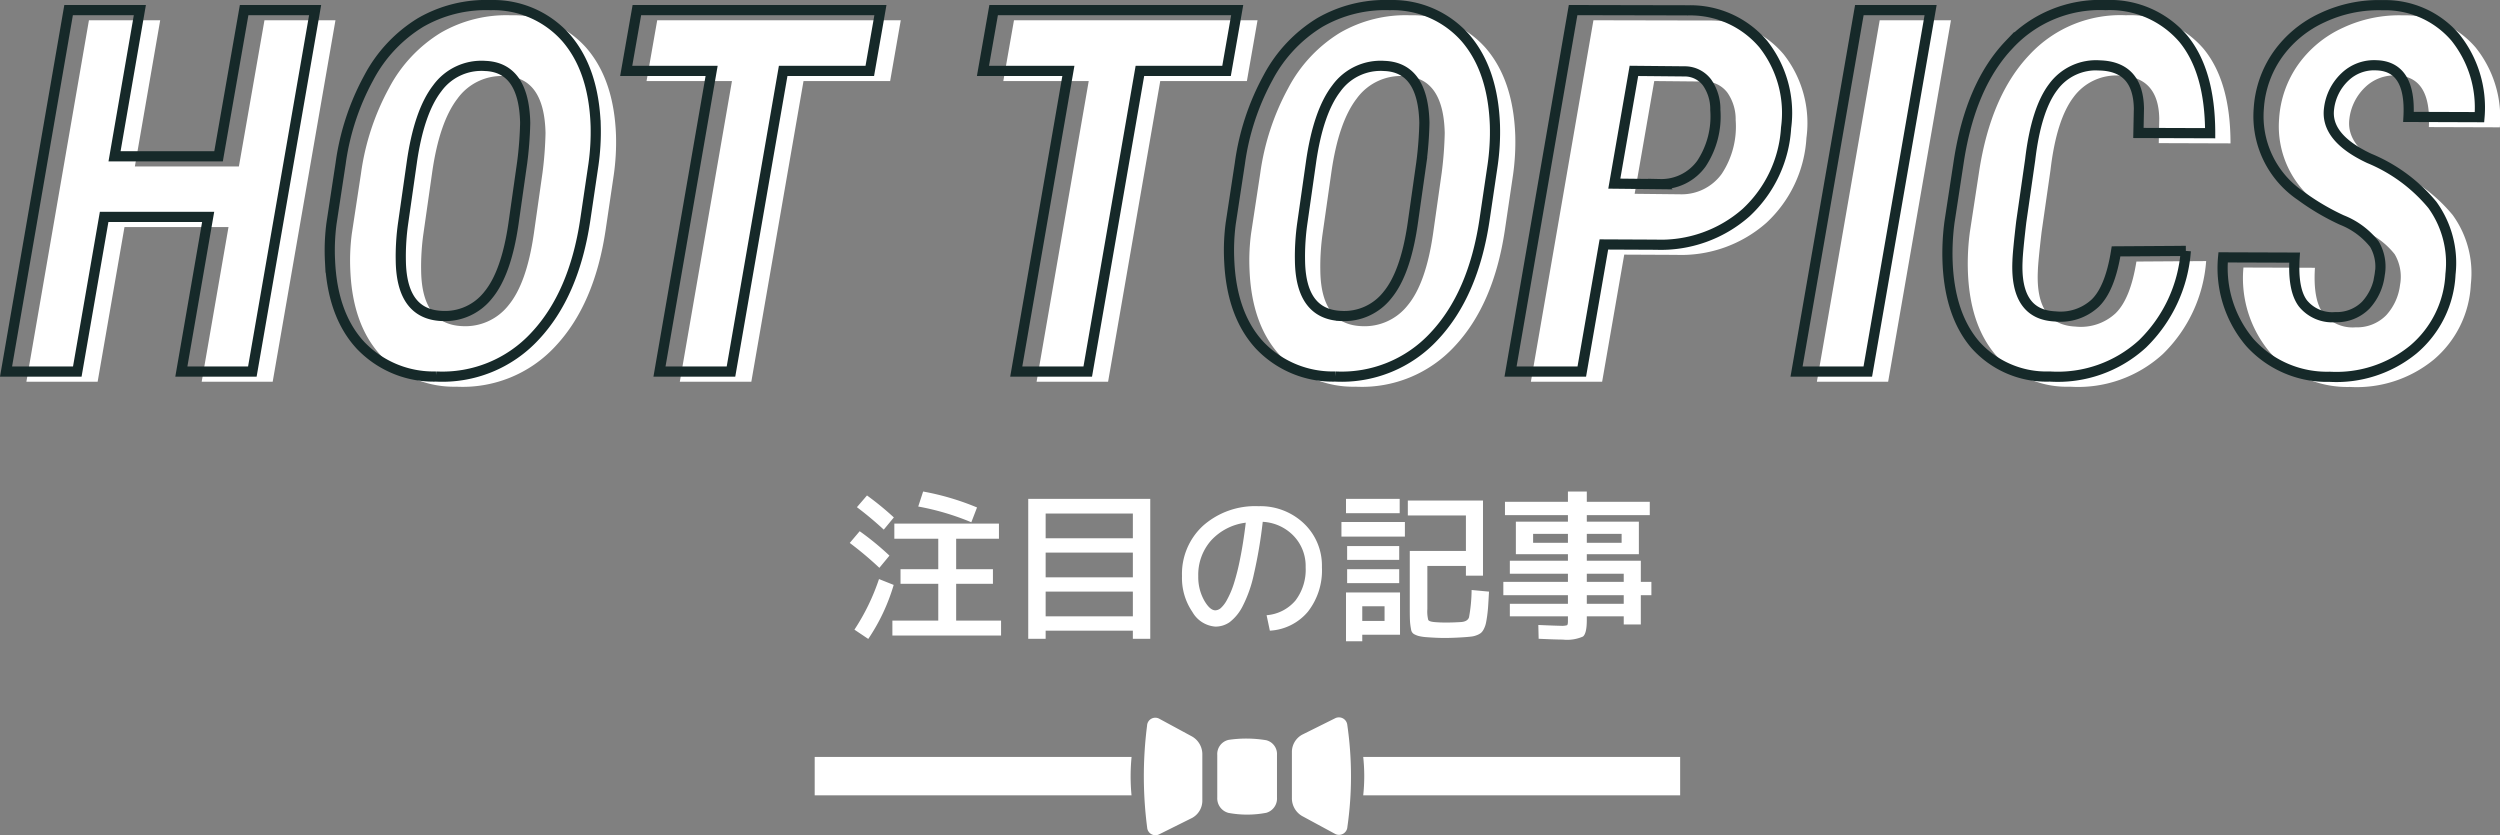 <svg xmlns="http://www.w3.org/2000/svg" width="245.845" height="82.134"><rect width="100%" height="100%" fill="#808080" stroke="none"/><g data-name="グループ 37355"><path data-name="パス 12378" d="M26.815 37.539h-6.982l2.637-15.21H12.241l-2.64 15.21H2.594L8.746 1.992h7.007l-2.49 14.38h10.229l2.515-14.38h6.982zm18.066.488a9.917 9.917 0 01-7.436-3.076q-2.747-2.979-2.991-8.276a20.348 20.348 0 01.146-3.711l.9-5.908a24.428 24.428 0 012.759-8.4 14.033 14.033 0 015.1-5.444 12.892 12.892 0 016.885-1.709 9.564 9.564 0 017.44 3.236q2.7 3.137 2.893 8.582a22.98 22.98 0 01-.22 3.882l-.806 5.444q-1.1 7.324-4.944 11.414a12.4 12.4 0 01-9.728 3.966zm8.472-21.069a36.022 36.022 0 00.293-3.882q-.122-5.444-3.931-5.591a5.368 5.368 0 00-4.724 2.209q-1.794 2.332-2.5 7.312l-.854 5.981a23.145 23.145 0 00-.22 3.784q.122 5.127 4.028 5.3a5.4 5.4 0 004.561-2.052q1.782-2.148 2.49-7.031zm34.18-8.984h-8.518l-5.132 29.565h-7.031l5.127-29.565h-8.4l1.05-5.981h23.95zm35.083 0h-8.521l-5.129 29.565h-7.031l5.127-29.565h-8.4l1.05-5.981h23.951zm10.691 30.053a9.917 9.917 0 01-7.434-3.076q-2.747-2.978-2.991-8.276a20.348 20.348 0 01.146-3.711l.9-5.908a24.428 24.428 0 012.759-8.4 14.033 14.033 0 015.1-5.444 12.892 12.892 0 016.885-1.709 9.564 9.564 0 017.443 3.236q2.7 3.137 2.893 8.582a22.98 22.98 0 01-.22 3.882l-.806 5.444q-1.1 7.324-4.944 11.414a12.4 12.4 0 01-9.731 3.966zm8.472-21.069a36.022 36.022 0 00.293-3.882q-.122-5.444-3.931-5.591a5.368 5.368 0 00-4.726 2.21q-1.794 2.332-2.5 7.312l-.854 5.981a23.145 23.145 0 00-.22 3.784q.122 5.127 4.028 5.3a5.4 5.4 0 004.565-2.053q1.782-2.148 2.49-7.031zm17.944 8.081l-2.173 12.5h-7.007l6.152-35.547 11.4.024a9.4 9.4 0 017.312 3.333 10.933 10.933 0 012.234 8.215 12.369 12.369 0 01-3.955 8.362 12.669 12.669 0 01-8.838 3.137zm1.025-5.981l4.517.049a4.854 4.854 0 004.05-2.015 8.427 8.427 0 001.367-5.286 4.576 4.576 0 00-.806-2.686 2.752 2.752 0 00-2.1-1.1l-5.1-.049zm24.927 18.481h-7.007l6.177-35.547h7.007zm31.274-11.865a14.209 14.209 0 01-4.26 9.143 12.337 12.337 0 01-9.118 3.21 9.382 9.382 0 01-7.324-3.125q-2.588-3.027-2.734-8.4a23.431 23.431 0 01.2-3.687l.9-5.884q1.147-7.544 4.968-11.548a12.191 12.191 0 019.485-3.882 9.53 9.53 0 017.617 3.284q2.661 3.21 2.661 9.314l-7.056-.024.049-2.417q-.073-4.1-3.833-4.224a5.222 5.222 0 00-4.59 2.112q-1.685 2.209-2.271 7.166l-.88 6.127q-.342 2.93-.366 3.833-.244 5.273 3.711 5.444a5.01 5.01 0 003.931-1.306q1.465-1.428 2.051-5.09zm19.066 2.344a4.374 4.374 0 00-.525-3.015 7.637 7.637 0 00-3.2-2.368 23.309 23.309 0 01-4.065-2.4 9.434 9.434 0 01-4.1-8.569 10.336 10.336 0 011.868-5.31 10.989 10.989 0 014.407-3.625 13.011 13.011 0 015.908-1.221 9.1 9.1 0 017.141 3.162 11.042 11.042 0 012.38 7.849l-6.982-.024q.269-5-3.2-5.078a4.135 4.135 0 00-3.064 1.16 5.117 5.117 0 00-1.55 3.113q-.366 2.856 3.955 4.883a15.99 15.99 0 016.2 4.565 9.744 9.744 0 011.787 6.829 10.316 10.316 0 01-3.662 7.41 11.96 11.96 0 01-8.228 2.673 10.194 10.194 0 01-7.837-3.369 11.335 11.335 0 01-2.633-8.374l7.031.024q-.2 3.149.818 4.5a3.718 3.718 0 003.186 1.355 4.014 4.014 0 003-1.184 5.35 5.35 0 001.365-2.986z" fill="#fff"/><path data-name="パス 12379" d="M24.815 36.539h-6.982l2.637-15.21H10.241l-2.64 15.21H.594L6.746.992h7.007l-2.49 14.38h10.229L24.007.992h6.982zm18.066.488a9.917 9.917 0 01-7.436-3.076q-2.747-2.979-2.991-8.276a20.348 20.348 0 01.146-3.711l.9-5.908a24.428 24.428 0 012.759-8.4 14.033 14.033 0 015.1-5.444A12.892 12.892 0 0148.244.503a9.564 9.564 0 017.44 3.236q2.7 3.137 2.893 8.582a22.98 22.98 0 01-.22 3.882l-.806 5.444q-1.1 7.324-4.944 11.414a12.4 12.4 0 01-9.728 3.966zm8.472-21.069a36.022 36.022 0 00.293-3.882q-.122-5.444-3.931-5.591a5.368 5.368 0 00-4.724 2.209q-1.794 2.332-2.5 7.312l-.854 5.981a23.145 23.145 0 00-.22 3.784q.122 5.127 4.028 5.3a5.4 5.4 0 004.561-2.052q1.782-2.148 2.49-7.031zm34.18-8.984h-8.518l-5.132 29.565h-7.031l5.127-29.565h-8.4l1.05-5.981h23.95zm35.083 0h-8.521l-5.129 29.565h-7.031l5.127-29.565h-8.4l1.05-5.981h23.951zm10.691 30.053a9.917 9.917 0 01-7.434-3.076q-2.747-2.978-2.991-8.276a20.348 20.348 0 01.146-3.711l.9-5.908a24.428 24.428 0 012.759-8.4 14.033 14.033 0 015.1-5.444 12.892 12.892 0 016.885-1.709 9.564 9.564 0 017.443 3.236q2.7 3.137 2.893 8.582a22.98 22.98 0 01-.22 3.882l-.806 5.444q-1.1 7.324-4.944 11.414a12.4 12.4 0 01-9.731 3.966zm8.472-21.069a36.022 36.022 0 00.293-3.882q-.122-5.444-3.931-5.591a5.368 5.368 0 00-4.726 2.21q-1.794 2.332-2.5 7.312l-.854 5.981a23.145 23.145 0 00-.22 3.784q.122 5.127 4.028 5.3a5.4 5.4 0 004.565-2.053q1.782-2.148 2.49-7.031zm17.944 8.081l-2.173 12.5h-7.007L154.695.992l11.4.024a9.4 9.4 0 017.312 3.333 10.933 10.933 0 012.234 8.215 12.369 12.369 0 01-3.955 8.362 12.669 12.669 0 01-8.838 3.137zm1.025-5.981l4.517.049a4.854 4.854 0 004.05-2.015 8.427 8.427 0 001.367-5.286 4.576 4.576 0 00-.806-2.686 2.752 2.752 0 00-2.1-1.1l-5.1-.049zm24.927 18.481h-7.007L182.845.992h7.007zm31.274-11.865a14.209 14.209 0 01-4.26 9.143 12.337 12.337 0 01-9.118 3.21 9.382 9.382 0 01-7.324-3.125q-2.588-3.027-2.734-8.4a23.431 23.431 0 01.2-3.687l.9-5.884q1.147-7.544 4.968-11.548a12.191 12.191 0 019.485-3.882 9.53 9.53 0 017.617 3.284q2.661 3.21 2.661 9.314l-7.056-.024.049-2.417q-.073-4.1-3.833-4.224a5.222 5.222 0 00-4.59 2.112q-1.685 2.209-2.271 7.166l-.88 6.127q-.342 2.93-.366 3.833-.244 5.273 3.711 5.444a5.01 5.01 0 003.931-1.306q1.465-1.428 2.051-5.09zm19.066 2.344a4.374 4.374 0 00-.525-3.015 7.637 7.637 0 00-3.2-2.368 23.309 23.309 0 01-4.065-2.4 9.434 9.434 0 01-4.1-8.569 10.336 10.336 0 011.868-5.31 10.989 10.989 0 014.407-3.625A13.011 13.011 0 01234.308.51a9.1 9.1 0 017.141 3.162 11.042 11.042 0 012.38 7.849l-6.982-.024q.269-5-3.2-5.078a4.135 4.135 0 00-3.064 1.16 5.117 5.117 0 00-1.55 3.113q-.366 2.856 3.955 4.883a15.99 15.99 0 016.2 4.565 9.744 9.744 0 011.787 6.829 10.316 10.316 0 01-3.662 7.41 11.96 11.96 0 01-8.228 2.673 10.194 10.194 0 01-7.837-3.369 11.335 11.335 0 01-2.633-8.374l7.031.024q-.2 3.149.818 4.5a3.718 3.718 0 003.186 1.355 4.014 4.014 0 003-1.184 5.35 5.35 0 001.365-2.986z" fill="none" stroke="#162929"/><path data-name="パス 12380" d="M84.267 49.875l.992-1.152a29.216 29.216 0 012.64 2.16l-.992 1.2a33.929 33.929 0 00-2.64-2.208zm2.208 5.964a34.6 34.6 0 00-2.912-2.448l.976-1.152a27.312 27.312 0 012.928 2.4zm1.408 1.68a19.074 19.074 0 01-2.5 5.312l-1.36-.912a21.3 21.3 0 002.416-4.976zm2.416-7.712l.48-1.472a25.709 25.709 0 015.3 1.568l-.56 1.456a25.245 25.245 0 00-5.22-1.548zm3.728 11.22h4.416v1.472H87.755v-1.472h4.512v-3.616h-3.712v-1.44h3.712v-2.992h-4.32v-1.488h10.288v1.488h-4.208v2.992h3.616v1.44h-3.616zm8.8-4.256h8.576v-2.432h-8.576zm0 3.84h8.576v-2.432h-8.576zm0 1.408v.8h-1.712v-13.76h12v13.76h-1.712v-.8zm8.576-9.088v-2.432h-8.576v2.432zm13.152 7.568a4.144 4.144 0 002.84-1.448 5.015 5.015 0 001-3.272 4.286 4.286 0 00-1.18-3.08 4.529 4.529 0 00-3.04-1.384 45.988 45.988 0 01-.876 5.168 12.514 12.514 0 01-1.128 3.184 4.565 4.565 0 01-1.256 1.52 2.427 2.427 0 01-1.4.432 2.837 2.837 0 01-2.256-1.44 5.917 5.917 0 01-1.024-3.52 6.437 6.437 0 012.08-4.968 7.722 7.722 0 015.44-1.912 6.2 6.2 0 014.472 1.7 5.708 5.708 0 011.768 4.3 6.6 6.6 0 01-1.38 4.376 5.257 5.257 0 01-3.74 1.864zm-2.048-9.1a5.55 5.55 0 00-3.408 1.748 5.081 5.081 0 00-1.264 3.512 4.7 4.7 0 00.568 2.36q.568 1 1.112 1a.858.858 0 00.528-.216 2.941 2.941 0 00.616-.816 8.661 8.661 0 00.656-1.528 21.891 21.891 0 00.632-2.5q.32-1.564.56-3.564zm11.456 11.02v.64h-1.6v-4.8h5.312v4.16zm0-1.36h2.192v-1.44h-2.192zm10.752-3.04l1.712.16q-.048.832-.08 1.344t-.1 1.024q-.072.512-.136.784a2.338 2.338 0 01-.2.536 1.2 1.2 0 01-.276.372 1.531 1.531 0 01-.392.216 2.028 2.028 0 01-.5.136q-.248.032-.664.064-1.12.08-2.048.08-.752 0-1.792-.08a4.388 4.388 0 01-.748-.116 2.055 2.055 0 01-.456-.192.618.618 0 01-.272-.448 6.581 6.581 0 01-.1-.712q-.028-.384-.028-1.168v-5.84h5.52v-3.488h-5.712v-1.472h7.392v7.392h-1.68v-.96h-3.792v4.256a3.353 3.353 0 00.088 1.056q.088.16.584.208a12.442 12.442 0 001.248.048q.624 0 1.392-.048.64-.048.784-.464a15.528 15.528 0 00.256-2.688zm-12.352-7.552v-1.408h5.28v1.408zm-.448 2.304v-1.44h6.24v1.44zm.56 2.288v-1.36h5.12v1.36zm0 2.288v-1.376h5.12v1.376zm23.568-.128h3.632v-.8h-3.632zm0 2.16h3.632v-.848h-3.632zm0-6h3.424v-.88h-3.424zm-5.28 0h3.424v-.88h-3.424zm11.632 3.84v1.312h-1.04v2.88h-1.68v-.8h-3.632v.368q0 1.312-.376 1.616a3.879 3.879 0 01-1.992.3q-.688 0-2.368-.08l-.032-1.356q1.84.08 2.208.08a1.771 1.771 0 00.616-.056q.088-.056.088-.392v-.48h-5.712v-1.232h5.712v-.848h-6.352v-1.312h6.352v-.8h-5.712v-1.28h5.712v-.64h-5.12v-3.2h5.12v-.64h-6.192v-1.312h6.192v-1.008h1.856v1.008h6.192v1.312h-6.192v.64h5.12v3.2h-5.12v.64h5.312v2.08z" fill="#fff"/><path data-name="パス 11724" d="M112.81 81.382a.813.813 0 001.174.664l3.246-1.616a1.937 1.937 0 001.005-1.749V74.22a2.018 2.018 0 00-.991-1.785l-3.275-1.773a.811.811 0 00-1.168.695 39.069 39.069 0 00.009 10.025zm19.681-10.087a.828.828 0 00-1.193-.664l-3.246 1.616a1.938 1.938 0 00-1.009 1.748v4.461a2.019 2.019 0 00.991 1.784l3.276 1.773a.826.826 0 001.189-.695 35.084 35.084 0 00-.008-10.023zm-11.706 1.47a1.427 1.427 0 00-1.081 1.478v4.182a1.48 1.48 0 001.1 1.513 10.006 10.006 0 003.728-.011 1.457 1.457 0 001.044-1.5v-4.182a1.4 1.4 0 00-1.062-1.454 11.941 11.941 0 00-3.729-.029zm-7.975 8.62a.813.813 0 001.174.664l3.246-1.616a1.937 1.937 0 001.005-1.749v-4.461a2.018 2.018 0 00-.991-1.785l-3.275-1.773a.811.811 0 00-1.168.695 39.069 39.069 0 00.009 10.022zm19.681-10.09a.828.828 0 00-1.193-.664l-3.246 1.616a1.938 1.938 0 00-1.009 1.748v4.461a2.019 2.019 0 00.991 1.784l3.276 1.773a.826.826 0 001.189-.695 35.084 35.084 0 00-.008-10.023zm-11.706 1.47a1.427 1.427 0 00-1.081 1.478v4.182a1.48 1.48 0 001.1 1.513 10.006 10.006 0 003.728-.011 1.457 1.457 0 001.044-1.5v-4.182a1.4 1.4 0 00-1.062-1.454 11.941 11.941 0 00-3.729-.029zm44.438 1.672v3.775h-31.167a17.641 17.641 0 000-3.775zm-53.951 3.775H80.115v-3.775h31.162a19.552 19.552 0 00-.005 3.772z" fill="#fff"/></g></svg>